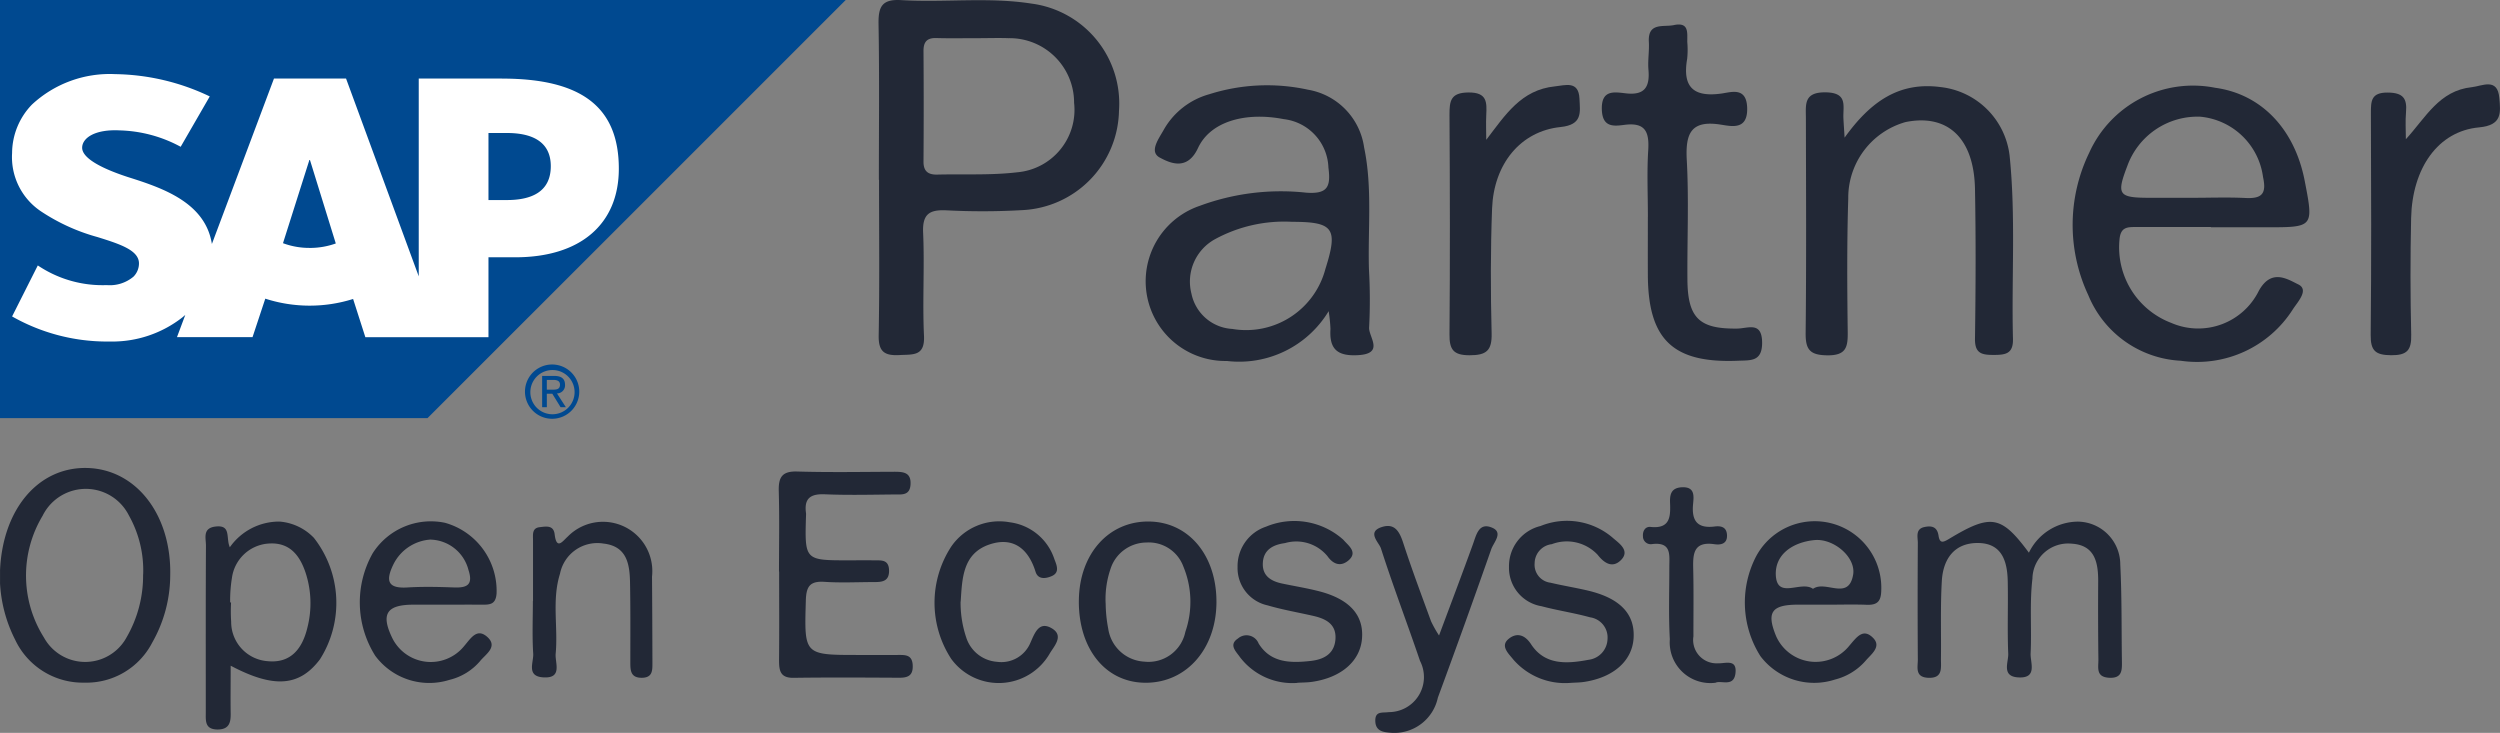 <svg id="Group_104007" data-name="Group 104007" xmlns="http://www.w3.org/2000/svg" xmlns:xlink="http://www.w3.org/1999/xlink" width="137.239" height="40.232" viewBox="0 0 137.239 40.232">
  <rect x="0" y="0" width="137.239" height="40.232" fill="#808080" stroke="none"/>
  <defs>
    <clipPath id="clip-path">
      <rect id="Rectangle_44127" data-name="Rectangle 44127" width="46.425" height="22.989" fill="none"/>
    </clipPath>
  </defs>
  <g id="Group_104005" data-name="Group 104005" transform="translate(0)">
    <path id="Path_7837" data-name="Path 7837" d="M351.488,115.332a3.009,3.009,0,0,1,2.693-1.708,2.356,2.356,0,0,1,2.324,2.355c.09,1.775.063,3.556.09,5.335.008.489,0,.918-.7.881-.741-.038-.587-.565-.591-.99q-.026-2.135-.012-4.27c.008-1.05-.171-2.018-1.445-2.1a1.962,1.962,0,0,0-2.164,1.915c-.162,1.355-.035,2.741-.1,4.112-.024.5.4,1.38-.685,1.313-.931-.058-.524-.837-.544-1.3-.055-1.319,0-2.643-.027-3.964-.019-1.106-.316-2.114-1.652-2.114-1.3,0-1.9.9-1.967,2.093-.081,1.419-.031,2.845-.047,4.268-.005.493.118,1.075-.7,1.039-.744-.033-.567-.587-.57-1q-.021-3.2,0-6.405c0-.322-.146-.763.361-.871.378-.081.7-.031.775.469.069.465.268.369.607.164,2.288-1.375,2.838-1.268,4.361.784" transform="translate(-240.111 -84.989)" fill="#222836"/>
    <g id="Group_104004" data-name="Group 104004" transform="translate(48.228)">
      <path id="Path_7831" data-name="Path 7831" d="M224.85,29.989c0-2.845.032-5.688-.018-8.535-.016-.938.164-1.391,1.239-1.327,2.383.143,4.784-.18,7.16.192a5.532,5.532,0,0,1,4.8,5.894,5.57,5.57,0,0,1-5.332,5.444,38.03,38.03,0,0,1-4.119.011c-.959-.048-1.351.2-1.3,1.245.083,1.876-.042,3.762.047,5.637.055,1.14-.6,1.021-1.34,1.062-.831.046-1.165-.185-1.147-1.084.051-2.844.019-5.688.019-8.535m5.437-7.777c-.761,0-1.522.017-2.283-.006-.523-.016-.716.206-.713.716q.022,3.039,0,6.079c0,.528.266.712.754.7,1.469-.036,2.947.045,4.4-.127a3.441,3.441,0,0,0,3.113-3.815,3.54,3.54,0,0,0-3.6-3.546c-.557-.019-1.116,0-1.674,0" transform="translate(-224.832 -20.121)" fill="#222836"/>
      <path id="Path_7832" data-name="Path 7832" d="M282.8,47.814a5.739,5.739,0,0,1-5.59,2.737,4.375,4.375,0,0,1-1.488-8.517,12.835,12.835,0,0,1,5.847-.722c1.184.086,1.352-.332,1.216-1.38a2.771,2.771,0,0,0-2.46-2.658c-2.051-.4-4.008.1-4.7,1.589-.582,1.251-1.508.84-2.1.521-.609-.33-.026-1.069.243-1.564a4.142,4.142,0,0,1,2.473-1.911,10.5,10.5,0,0,1,5.421-.25,3.748,3.748,0,0,1,3.084,3.176c.461,2.215.2,4.455.264,6.679a29.175,29.175,0,0,1,.01,3.194c-.04.511.865,1.434-.594,1.523-1.142.069-1.6-.324-1.528-1.432a8.505,8.505,0,0,0-.1-.987m-2-4.9a7.942,7.942,0,0,0-4.237.953,2.654,2.654,0,0,0-1.295,2.99,2.426,2.426,0,0,0,2.244,1.937,4.5,4.5,0,0,0,5.11-3.294c.705-2.225.452-2.584-1.821-2.586" transform="translate(-258.089 -30.735)" fill="#222836"/>
      <path id="Path_7833" data-name="Path 7833" d="M446.478,43.3c-1.371,0-2.745,0-4.118,0-.487,0-.841.01-.9.69a4.433,4.433,0,0,0,2.837,4.572A3.712,3.712,0,0,0,449.11,46.8c.685-1.234,1.567-.641,2.167-.348s-.034.959-.292,1.353a6.227,6.227,0,0,1-6.159,2.837,5.807,5.807,0,0,1-5.078-3.6,9.081,9.081,0,0,1,.047-7.813,6.25,6.25,0,0,1,6.914-3.573c2.527.343,4.366,2.254,4.919,5.112.493,2.547.493,2.547-2.1,2.547h-3.05m-1.008-1.619c.966,0,1.934-.037,2.9.011.879.044,1.178-.206.971-1.141a3.833,3.833,0,0,0-3.45-3.322,4.1,4.1,0,0,0-4.006,2.717c-.595,1.55-.48,1.728,1.147,1.735h2.441" transform="translate(-373.337 -30.838)" fill="#222836"/>
      <path id="Path_7834" data-name="Path 7834" d="M393.166,38.386c1.46-2.033,3.034-3.058,5.253-2.769a4.289,4.289,0,0,1,3.8,3.769c.343,3.346.1,6.705.184,10.058.02.817-.411.877-1.051.878s-1.046-.064-1.034-.883c.039-2.741.052-5.49,0-8.235-.056-2.787-1.5-4.132-3.811-3.665a4.315,4.315,0,0,0-3.146,4.2c-.076,2.438-.06,4.88-.029,7.319.01.835-.082,1.3-1.127,1.286-.969-.012-1.192-.331-1.183-1.234.042-3.914.021-7.828.014-11.742,0-.774-.149-1.484,1.1-1.46,1.215.023.93.754.959,1.417.009.2.023.392.065,1.062" transform="translate(-340.128 -30.838)" fill="#222836"/>
      <path id="Path_7835" data-name="Path 7835" d="M357.022,35.09c0-1.22-.058-2.443.018-3.658.063-1-.145-1.549-1.3-1.4-.584.075-1.212.156-1.246-.832-.038-1.108.678-.971,1.3-.9,1.051.127,1.341-.343,1.259-1.293-.044-.5.051-1.017.022-1.523-.064-1.1.8-.806,1.371-.928.852-.181.731.434.739.931a4.839,4.839,0,0,1-.006.914c-.267,1.53.314,2.131,1.883,1.912.539-.075,1.375-.378,1.41.783.036,1.224-.818,1.023-1.447.924-1.645-.262-1.948.488-1.868,1.948.119,2.179.019,4.37.035,6.555.016,2.12.653,2.723,2.746,2.692.585-.009,1.351-.411,1.355.779,0,1.042-.627.959-1.3.986-3.577.154-4.954-1.139-4.973-4.692-.005-1.067,0-2.135,0-3.2" transform="translate(-314.788 -23.178)" fill="#222836"/>
      <path id="Path_7836" data-name="Path 7836" d="M329.187,38.369c1.049-1.371,1.919-2.752,3.769-2.939.567-.058,1.307-.33,1.352.673.034.754.181,1.432-1.037,1.558-2.2.228-3.666,2.027-3.76,4.468-.088,2.284-.082,4.575-.025,6.861.023.952-.292,1.2-1.213,1.2-.9,0-1.109-.326-1.1-1.155.033-4.015.025-8.031,0-12.047,0-.754.054-1.214,1.035-1.224,1.035-.011,1.018.534.983,1.243-.023.453,0,.908,0,1.362" transform="translate(-295.83 -30.688)" fill="#222836"/>
      <path id="Path_7838" data-name="Path 7838" d="M494.224,38.266c1.106-1.208,1.838-2.681,3.632-2.868.565-.06,1.408-.544,1.508.592.069.807.169,1.5-1.116,1.616-2.245.206-3.668,2.232-3.727,4.989q-.069,3.193.005,6.388c.021.852-.225,1.137-1.1,1.13-.849-.007-1.134-.231-1.125-1.11.043-4.056.026-8.112.012-12.169,0-.669,0-1.149.928-1.14.837.008,1.065.318,1,1.075-.044.5-.008,1-.008,1.5" transform="translate(-410.389 -30.613)" fill="#222836"/>
    </g>
    <path id="Path_7839" data-name="Path 7839" d="M1.662,110.306c0-.48,0-.58,0-.681.145-3.371,2.109-5.681,4.774-5.62,2.71.064,4.66,2.586,4.568,5.949a7.494,7.494,0,0,1-.983,3.628,4.064,4.064,0,0,1-3.728,2.207,4.105,4.105,0,0,1-3.8-2.353,7.744,7.744,0,0,1-.833-3.13m7.859-.451A6.15,6.15,0,0,0,8.73,106.6,2.644,2.644,0,0,0,4,106.627a6.369,6.369,0,0,0,.069,6.679,2.585,2.585,0,0,0,4.535.005,6.752,6.752,0,0,0,.911-3.456" transform="translate(-1.66 -78.315)" fill="#222836"/>
    <path id="Path_7840" data-name="Path 7840" d="M39.9,121.514c0,.989-.012,1.8,0,2.6.01.517-.077.9-.726.9-.707-.008-.64-.493-.64-.953,0-3.048-.007-6.1.009-9.144,0-.411-.2-.964.533-1.046.872-.1.548.632.778,1.138a3.309,3.309,0,0,1,2.728-1.41,2.93,2.93,0,0,1,1.884.891,5.786,5.786,0,0,1,.334,6.673c-1.119,1.478-2.507,1.613-4.9.348m-.021-3.473h.042a9.159,9.159,0,0,0,.006,1.066,2.161,2.161,0,0,0,1.981,2.157c1.3.137,1.931-.694,2.206-1.85a5.382,5.382,0,0,0-.1-3c-.337-1.012-.925-1.713-2.1-1.6a2.179,2.179,0,0,0-1.942,1.863,7.682,7.682,0,0,0-.1,1.362" transform="translate(-27.237 -84.967)" fill="#222836"/>
    <path id="Path_7841" data-name="Path 7841" d="M141.269,110.141c0-1.471.029-2.943-.012-4.413-.021-.75.164-1.108,1.009-1.083,1.776.053,3.555.02,5.333.014.5,0,.933.031.891.706-.039.617-.5.537-.891.54-1.27.012-2.541.045-3.809-.009-.789-.034-1.15.221-1.038,1.028a.936.936,0,0,1,0,.152c-.072,2.444-.072,2.444,2.33,2.445.457,0,.915-.009,1.371,0,.39.011.846-.081.858.555.012.59-.365.638-.8.638-.914,0-1.832.049-2.741-.012-.818-.055-1.009.265-1.028,1.044-.084,2.97-.114,2.97,2.891,2.97h2.133c.406,0,.822-.041.844.576.022.568-.274.676-.748.674-1.93-.01-3.86-.023-5.79.005-.735.011-.8-.394-.8-.966.016-1.623.005-3.246.005-4.869" transform="translate(-98.506 -78.761)" fill="#222836"/>
    <path id="Path_7842" data-name="Path 7842" d="M318.983,118.14c-.56,0-1.121,0-1.68,0-1.406.014-1.682.43-1.149,1.728a2.373,2.373,0,0,0,4.017.53c.4-.464.754-.994,1.308-.432.485.491-.127.911-.422,1.266a3.3,3.3,0,0,1-1.667,1.018,3.7,3.7,0,0,1-4.095-1.281,5.5,5.5,0,0,1-.228-5.5,3.653,3.653,0,0,1,6.86,1.893c-.012.613-.23.807-.806.785-.712-.027-1.426-.006-2.139-.005m-.8-.872c.692-.488,1.947.676,2.2-.769.171-.959-1.064-2.007-2.118-1.906-1.175.112-2.193.778-2.124,1.95.081,1.317,1.386.26,2.037.725" transform="translate(-218.654 -84.947)" fill="#222836"/>
    <path id="Path_7843" data-name="Path 7843" d="M70.582,118.143H69.056c-1.434.012-1.746.525-1.115,1.829a2.356,2.356,0,0,0,3.932.461c.383-.444.718-1.042,1.3-.505s-.124.948-.421,1.324a3.178,3.178,0,0,1-1.665,1.017,3.692,3.692,0,0,1-4.08-1.322,5.49,5.49,0,0,1-.137-5.631,3.786,3.786,0,0,1,3.966-1.668,3.878,3.878,0,0,1,2.832,3.873c-.042.609-.36.625-.795.622-.763-.005-1.526,0-2.29,0m-.517-3.575A2.449,2.449,0,0,0,68,115.939c-.411.854-.35,1.328.77,1.259.855-.052,1.713-.032,2.572,0,.716.024,1.047-.15.783-.959a2.212,2.212,0,0,0-2.056-1.667" transform="translate(-46.408 -84.949)" fill="#222836"/>
    <path id="Path_7844" data-name="Path 7844" d="M275.025,122.41a3.754,3.754,0,0,1-3.122-1.273c-.25-.319-.736-.737-.282-1.128.388-.334.857-.322,1.25.28.761,1.165,1.982,1.073,3.152.853a1.182,1.182,0,0,0,1.044-1.14,1.116,1.116,0,0,0-.959-1.192c-.877-.243-1.782-.374-2.664-.609a2.135,2.135,0,0,1-1.786-2.164,2.266,2.266,0,0,1,1.733-2.24,3.854,3.854,0,0,1,3.991.672c.314.274.959.693.4,1.221-.433.411-.872.182-1.255-.31a2.315,2.315,0,0,0-2.519-.585,1.064,1.064,0,0,0-.942,1.04.992.992,0,0,0,.87,1.075c.689.165,1.393.274,2.081.439,1.741.418,2.556,1.279,2.482,2.588-.069,1.257-1.1,2.176-2.717,2.419-.25.038-.506.036-.761.054" transform="translate(-188.821 -84.922)" fill="#222836"/>
    <path id="Path_7845" data-name="Path 7845" d="M226.263,122.448a3.614,3.614,0,0,1-3.146-1.416c-.2-.292-.64-.677-.109-1.022a.714.714,0,0,1,1.134.274c.658,1.069,1.756,1.079,2.845.959.7-.075,1.3-.363,1.371-1.171.069-.839-.51-1.14-1.2-1.3-.839-.193-1.692-.337-2.516-.579a2.094,2.094,0,0,1-1.656-2.108,2.285,2.285,0,0,1,1.561-2.214,4.03,4.03,0,0,1,4.249.722c.249.3.815.67.28,1.129-.384.33-.8.268-1.151-.226a2.213,2.213,0,0,0-2.337-.723c-.654.088-1.191.365-1.216,1.116-.023.685.45.972,1.045,1.1.644.137,1.3.242,1.935.4,1.737.419,2.561,1.3,2.467,2.6-.088,1.25-1.127,2.166-2.741,2.4-.25.037-.506.034-.815.052" transform="translate(-155.049 -84.959)" fill="#222836"/>
    <path id="Path_7846" data-name="Path 7846" d="M195.055,117.943c.021-2.575,1.659-4.392,3.906-4.335,2.153.055,3.658,1.883,3.647,4.431s-1.633,4.409-3.866,4.419c-2.2.01-3.711-1.836-3.688-4.514m1.472.154a7.784,7.784,0,0,0,.141,1.394,2.119,2.119,0,0,0,1.981,1.807,2.066,2.066,0,0,0,2.253-1.637,5.041,5.041,0,0,0-.107-3.577,2.022,2.022,0,0,0-2.035-1.325,2.085,2.085,0,0,0-1.907,1.284,5.111,5.111,0,0,0-.328,2.056" transform="translate(-135.83 -84.978)" fill="#222836"/>
    <path id="Path_7847" data-name="Path 7847" d="M97.089,117.979c0-1.117,0-2.233,0-3.351,0-.286-.062-.656.366-.7.335-.038.762-.133.822.391.107.9.455.356.722.122a2.709,2.709,0,0,1,4.623,2.2q.017,2.36.022,4.721c0,.411.023.833-.591.833-.592,0-.622-.384-.622-.817,0-1.472.012-2.947-.016-4.416-.019-1.01-.173-1.987-1.452-2.134a2.091,2.091,0,0,0-2.393,1.658c-.453,1.439-.1,2.928-.237,4.386-.046.5.4,1.375-.69,1.3-.934-.062-.513-.833-.543-1.3-.062-.959-.019-1.928-.018-2.892" transform="translate(-67.829 -84.988)" fill="#222836"/>
    <path id="Path_7848" data-name="Path 7848" d="M251.582,120.407c.657-1.761,1.265-3.367,1.85-4.98.193-.529.327-1.245,1.069-.922.617.266.073.807-.056,1.175q-1.432,4.088-2.932,8.152a2.442,2.442,0,0,1-2.584,1.926c-.424-.031-.839-.091-.85-.65s.393-.43.742-.483a1.925,1.925,0,0,0,1.713-2.81c-.7-2.062-1.478-4.1-2.144-6.173-.1-.326-.814-.914.069-1.184.692-.212.953.267,1.151.875.469,1.445,1.005,2.869,1.527,4.3a6.511,6.511,0,0,0,.436.779" transform="translate(-172.581 -85.533)" fill="#222836"/>
    <path id="Path_7849" data-name="Path 7849" d="M170.61,117.993a5.983,5.983,0,0,0,.31,1.972,1.922,1.922,0,0,0,1.686,1.334,1.728,1.728,0,0,0,1.844-1.062c.235-.528.468-1.18,1.155-.783.729.42.1,1.023-.125,1.431a3.229,3.229,0,0,1-5.386.251,5.639,5.639,0,0,1,.01-6.173,3.2,3.2,0,0,1,3.207-1.323,2.971,2.971,0,0,1,2.45,2.03c.128.331.3.722-.137.92-.308.137-.76.223-.9-.238-.4-1.284-1.245-1.929-2.532-1.493-1.476.5-1.494,1.885-1.576,3.137" transform="translate(-117.878 -84.969)" fill="#222836"/>
    <path id="Path_7850" data-name="Path 7850" d="M300.145,118.2a2.233,2.233,0,0,1-2.5-2.389c-.073-1.317-.026-2.64-.027-3.961,0-.655.137-1.391-.939-1.264a.428.428,0,0,1-.509-.431c-.021-.3.137-.54.417-.51,1.09.115,1.1-.582,1.07-1.336-.014-.434.053-.8.626-.84.754-.047.679.487.639.918-.086.9.212,1.356,1.185,1.234.3-.038.632,0,.673.42.051.522-.315.607-.685.552-1.181-.171-1.185.568-1.165,1.4.028,1.219.009,2.437.011,3.656a1.283,1.283,0,0,0,1.349,1.482c.4.019,1.048-.256.959.54s-.8.371-1.1.53" transform="translate(-205.979 -80.719)" fill="#222836"/>
    <g id="Group_104003" data-name="Group 104003" transform="translate(0 0)">
      <path id="Path_74355" data-name="Path 74355" d="M0,0V22.955H23.468L46.425,0Z" transform="translate(0 0)" fill="#004990"/>
      <g id="Group_104002" data-name="Group 104002" transform="translate(0 0)">
        <g id="Group_104001" data-name="Group 104001" transform="translate(0 0)" clip-path="url(#clip-path)">
          <path id="Path_74356" data-name="Path 74356" d="M29.61,21.945H28.6V18.264H29.61c1.342,0,2.411.445,2.411,1.821,0,1.416-1.069,1.86-2.411,1.86M18.782,24.572a4.119,4.119,0,0,1-1.462-.259l1.449-4.568H18.8l1.418,4.583a4.2,4.2,0,0,1-1.433.245m10.56-9.3H24.772V26.134L20.782,15.276H16.824l-3.407,9.08c-.361-2.287-2.729-3.079-4.6-3.67-1.231-.4-2.532-.982-2.522-1.621.009-.529.7-1.016,2.071-.944a7.415,7.415,0,0,1,3.337.9L13.3,16.256a12.4,12.4,0,0,0-5.175-1.223h-.01A6.27,6.27,0,0,0,3.542,16.7a3.854,3.854,0,0,0-1.093,2.664,3.581,3.581,0,0,0,1.569,3.19,10.7,10.7,0,0,0,3.108,1.42c1.264.393,2.3.733,2.288,1.463a1.034,1.034,0,0,1-.3.712,2.022,2.022,0,0,1-1.471.465,6.356,6.356,0,0,1-3.783-1.08l-1.411,2.8a10.552,10.552,0,0,0,5.175,1.378l.237,0a6.245,6.245,0,0,0,3.93-1.321l.165-.139L11.5,29.471h4.148l.7-2.113a7.928,7.928,0,0,0,4.821.017l.673,2.1H28.6V25.087h1.474c3.567,0,5.682-1.817,5.682-4.862,0-3.392-2.053-4.948-6.418-4.948" transform="translate(-1.785 -10.963)" fill="#fff"/>
          <path id="Path_74357" data-name="Path 74357" d="M107.633,75.281v-.536h.357c.177,0,.366.041.366.259,0,.26-.193.277-.41.277Zm0,.222h.3l.456.741h.29l-.489-.757a.443.443,0,0,0,.443-.468c0-.343-.2-.493-.605-.493h-.652v1.718h.259Zm.317,1.376a1.49,1.49,0,1,0-1.516-1.5,1.492,1.492,0,0,0,1.516,1.5m-1.22-1.5a1.214,1.214,0,1,1,1.22,1.252,1.21,1.21,0,0,1-1.22-1.252" transform="translate(-77.615 -53.89)" fill="#004990"/>
        </g>
      </g>
    </g>
  </g>
</svg>
